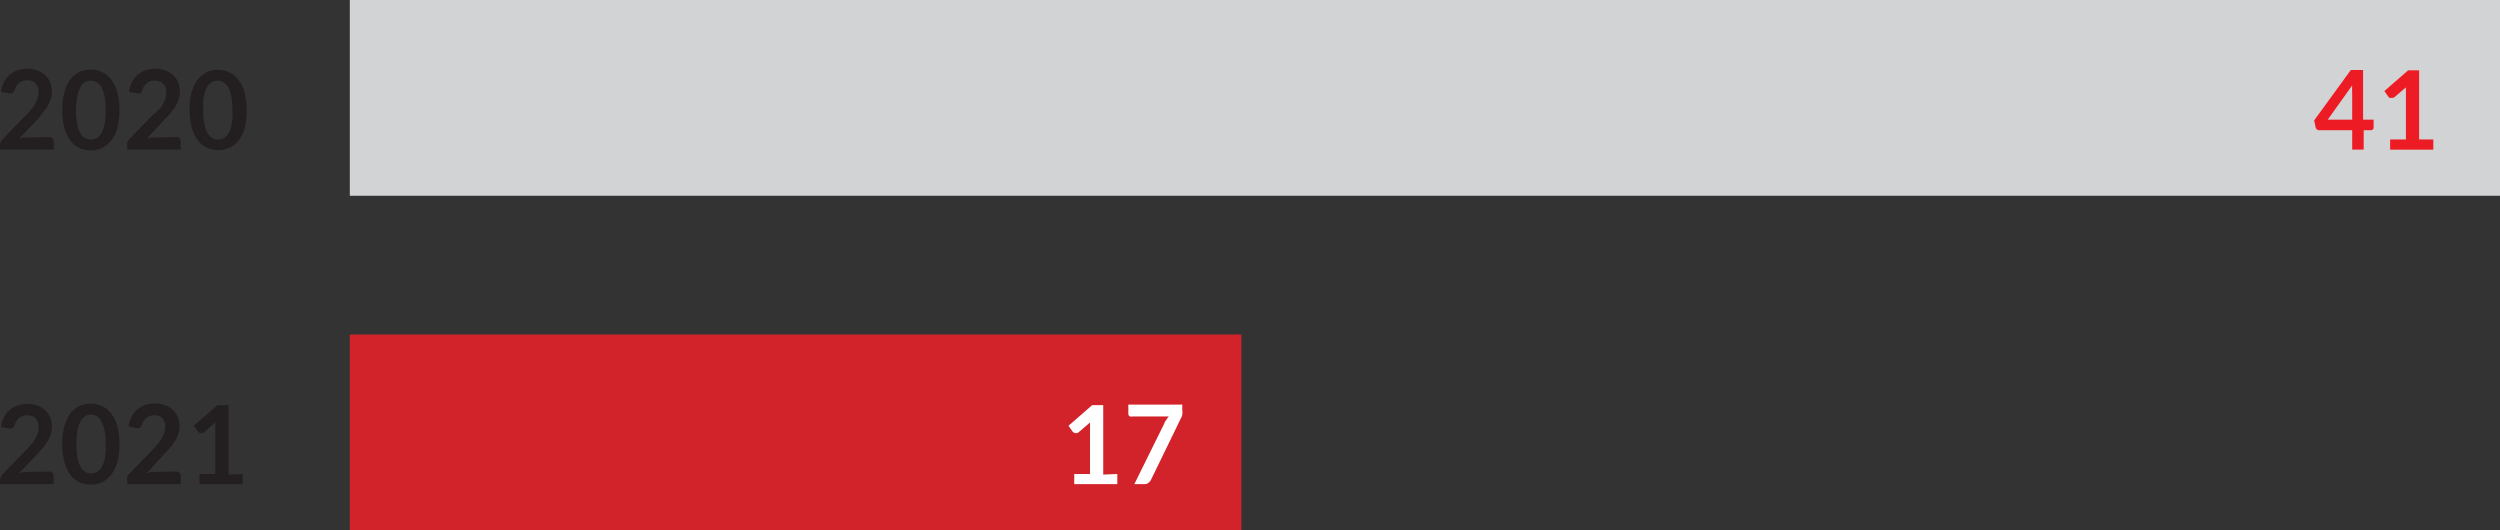 <svg xmlns="http://www.w3.org/2000/svg" viewBox="0 0 204.33 43.34"><rect x="0" y="0" width="204.33" height="43.34" fill="#333333" stroke="none"/><g id="Layer_2" data-name="Layer 2"><g id="Layer_1-2" data-name="Layer 1"><path d="M4,11.2a.36.36,0,0,1,.39.37v.66H0v-.37a.76.76,0,0,1,.19-.46l1.94-2a4.65,4.65,0,0,0,.43-.48,2.5,2.5,0,0,0,.32-.45A1.69,1.69,0,0,0,3.08,8a1.57,1.57,0,0,0,.07-.49,1.07,1.07,0,0,0-.07-.41.75.75,0,0,0-.18-.3.83.83,0,0,0-.3-.18,1.12,1.12,0,0,0-.38-.06,1,1,0,0,0-.36.06,1,1,0,0,0-.29.15A1.26,1.26,0,0,0,1.35,7a1.36,1.36,0,0,0-.13.3A.48.48,0,0,1,1,7.61a.49.49,0,0,1-.35,0l-.57-.1a2.47,2.47,0,0,1,.26-.82,1.83,1.83,0,0,1,.47-.59,2,2,0,0,1,.65-.36,2.58,2.58,0,0,1,.8-.12,2.28,2.28,0,0,1,.8.14,1.87,1.87,0,0,1,.63.37,1.62,1.62,0,0,1,.4.59,1.84,1.84,0,0,1,.15.76,2.28,2.28,0,0,1-.1.66,3.19,3.19,0,0,1-.28.59,4.81,4.81,0,0,1-.41.54L3,9.83l-1.44,1.5a3.48,3.48,0,0,1,.41-.1l.4,0Z" fill="#231f20"/><path d="M9.76,9a5.4,5.4,0,0,1-.18,1.48,2.82,2.82,0,0,1-.49,1,1.94,1.94,0,0,1-.74.61,2.26,2.26,0,0,1-1.86,0,1.94,1.94,0,0,1-.74-.61,3,3,0,0,1-.48-1A5.4,5.4,0,0,1,5.09,9,5.4,5.4,0,0,1,5.27,7.5a3.13,3.13,0,0,1,.48-1,2.14,2.14,0,0,1,.74-.61,2.26,2.26,0,0,1,1.86,0,2.14,2.14,0,0,1,.74.61,3,3,0,0,1,.49,1A5.4,5.4,0,0,1,9.76,9ZM8.64,9a5.48,5.48,0,0,0-.1-1.17,2.51,2.51,0,0,0-.27-.74,1.08,1.08,0,0,0-.39-.38,1,1,0,0,0-.46-.11A.88.88,0,0,0,7,6.69a.94.94,0,0,0-.39.38,2.51,2.51,0,0,0-.27.74A6.21,6.21,0,0,0,6.21,9a6.21,6.21,0,0,0,.1,1.17,2.62,2.62,0,0,0,.27.74.94.94,0,0,0,.39.38.88.88,0,0,0,.45.11,1,1,0,0,0,.46-.11,1.08,1.08,0,0,0,.39-.38,2.62,2.62,0,0,0,.27-.74A5.48,5.48,0,0,0,8.64,9Z" fill="#231f20"/><path d="M14.39,11.2a.37.37,0,0,1,.28.1.36.36,0,0,1,.1.27v.66H10.4v-.37a.5.5,0,0,1,0-.23.68.68,0,0,1,.14-.23l1.94-2A6.2,6.2,0,0,0,13,8.94a2.5,2.5,0,0,0,.32-.45,2.07,2.07,0,0,0,.2-.46,1.93,1.93,0,0,0,.07-.49,1.07,1.07,0,0,0-.07-.41.67.67,0,0,0-.19-.3A.71.71,0,0,0,13,6.65a1.12,1.12,0,0,0-.38-.06,1,1,0,0,0-.36.06A.89.89,0,0,0,12,6.8a1,1,0,0,0-.22.24,1,1,0,0,0-.13.3.48.48,0,0,1-.19.27.49.49,0,0,1-.35,0l-.57-.1a2.47,2.47,0,0,1,.25-.82,2,2,0,0,1,.48-.59,2,2,0,0,1,.65-.36,2.56,2.56,0,0,1,.79-.12,2.29,2.29,0,0,1,.81.14,2,2,0,0,1,.63.37,1.76,1.76,0,0,1,.4.59,1.84,1.84,0,0,1,.15.76,2,2,0,0,1-.11.66,2.62,2.62,0,0,1-.27.59,6.42,6.42,0,0,1-.41.54l-.49.53L12,11.33a3.48,3.48,0,0,1,.41-.1l.39,0Z" fill="#231f20"/><path d="M20.16,9A5.4,5.4,0,0,1,20,10.46a2.82,2.82,0,0,1-.49,1,1.9,1.9,0,0,1-.75.61,2,2,0,0,1-.92.2,2.07,2.07,0,0,1-.93-.2,1.94,1.94,0,0,1-.74-.61,3.18,3.18,0,0,1-.49-1A5.85,5.85,0,0,1,15.49,9a5.85,5.85,0,0,1,.17-1.48,3.35,3.35,0,0,1,.49-1,2.14,2.14,0,0,1,.74-.61,2.22,2.22,0,0,1,.93-.2,2.17,2.17,0,0,1,.92.2,2.09,2.09,0,0,1,.75.61,3,3,0,0,1,.49,1A5.4,5.4,0,0,1,20.16,9ZM19,9a6.21,6.21,0,0,0-.1-1.17,2.51,2.51,0,0,0-.27-.74,1.08,1.08,0,0,0-.39-.38,1,1,0,0,0-.46-.11,1,1,0,0,0-.46.11,1,1,0,0,0-.38.38,2.51,2.51,0,0,0-.27.74A6.21,6.21,0,0,0,16.61,9a6.21,6.21,0,0,0,.1,1.17,2.62,2.62,0,0,0,.27.74,1,1,0,0,0,.38.38,1,1,0,0,0,.46.11,1,1,0,0,0,.46-.11,1.08,1.08,0,0,0,.39-.38,2.62,2.62,0,0,0,.27-.74A6.21,6.21,0,0,0,19,9Z" fill="#231f20"/><path d="M4,38.54a.36.36,0,0,1,.39.37v.66H0v-.36A.69.69,0,0,1,.05,39a.64.64,0,0,1,.14-.22l1.94-2c.16-.17.31-.33.43-.48a3,3,0,0,0,.32-.46,1.69,1.69,0,0,0,.2-.46,1.53,1.53,0,0,0,.07-.49,1.07,1.07,0,0,0-.07-.41.83.83,0,0,0-.18-.3A.83.83,0,0,0,2.6,34a1.12,1.12,0,0,0-.38-.06,1,1,0,0,0-.36.06,1.32,1.32,0,0,0-.29.15,1.26,1.26,0,0,0-.22.24,1.36,1.36,0,0,0-.13.3A.45.45,0,0,1,1,35a.49.49,0,0,1-.35,0l-.57-.1a2.47,2.47,0,0,1,.26-.82,1.83,1.83,0,0,1,.47-.59,2,2,0,0,1,.65-.36,2.92,2.92,0,0,1,.8-.11,2.28,2.28,0,0,1,.8.13,1.87,1.87,0,0,1,.63.37,1.71,1.71,0,0,1,.4.59,1.87,1.87,0,0,1,.15.76,2.41,2.41,0,0,1-.1.67,3.43,3.43,0,0,1-.28.58,3.49,3.49,0,0,1-.41.54L3,37.17l-1.44,1.5.41-.1.4,0Z" fill="#231f20"/><path d="M9.76,36.32a5.4,5.4,0,0,1-.18,1.48,3,3,0,0,1-.49,1,2.14,2.14,0,0,1-.74.61,2.26,2.26,0,0,1-1.86,0,2.14,2.14,0,0,1-.74-.61,3.13,3.13,0,0,1-.48-1,6.17,6.17,0,0,1,0-3,3,3,0,0,1,.48-1,1.94,1.94,0,0,1,.74-.61,2.26,2.26,0,0,1,1.86,0,1.94,1.94,0,0,1,.74.61,2.82,2.82,0,0,1,.49,1A5.4,5.4,0,0,1,9.76,36.32Zm-1.12,0a5.48,5.48,0,0,0-.1-1.17,2.62,2.62,0,0,0-.27-.74A1.08,1.08,0,0,0,7.88,34a1,1,0,0,0-.46-.11A.88.88,0,0,0,7,34a.94.94,0,0,0-.39.38,2.62,2.62,0,0,0-.27.74,6.89,6.89,0,0,0,0,2.34,2.51,2.51,0,0,0,.27.74.94.94,0,0,0,.39.38.88.88,0,0,0,.45.11,1,1,0,0,0,.46-.11,1.08,1.08,0,0,0,.39-.38,2.51,2.51,0,0,0,.27-.74A5.48,5.48,0,0,0,8.64,36.32Z" fill="#231f20"/><path d="M14.39,38.54a.37.37,0,0,1,.28.1.36.36,0,0,1,.1.27v.66H10.4v-.36a.52.52,0,0,1,0-.24.64.64,0,0,1,.14-.22l1.94-2,.43-.48a3,3,0,0,0,.32-.46,2.07,2.07,0,0,0,.2-.46,1.87,1.87,0,0,0,.07-.49,1.07,1.07,0,0,0-.07-.41.73.73,0,0,0-.19-.3A.71.71,0,0,0,13,34a1.12,1.12,0,0,0-.38-.06,1,1,0,0,0-.36.06,1.13,1.13,0,0,0-.29.15,1,1,0,0,0-.22.24,1,1,0,0,0-.13.3.45.45,0,0,1-.19.27.49.49,0,0,1-.35,0l-.57-.1a2.47,2.47,0,0,1,.25-.82,2,2,0,0,1,.48-.59,2,2,0,0,1,.65-.36,2.9,2.9,0,0,1,.79-.11,2.3,2.3,0,0,1,.81.13,2,2,0,0,1,.63.37,1.87,1.87,0,0,1,.55,1.35,2.09,2.09,0,0,1-.11.67,2.76,2.76,0,0,1-.27.58,4.26,4.26,0,0,1-.41.54l-.49.53L12,38.67l.41-.1.39,0Z" fill="#231f20"/><path d="M19.83,38.74v.83H16.3v-.83h1.3V35c0-.15,0-.31,0-.47l-.92.79a.37.37,0,0,1-.15.08h-.15a.33.33,0,0,1-.12-.05.29.29,0,0,1-.08-.07l-.35-.48,1.95-1.69h.9v5.68Z" fill="#231f20"/><line x1="28.59" y1="8" x2="204.33" y2="8" fill="none" stroke="#d1d3d4" stroke-width="16"/><line x1="28.59" y1="35.34" x2="101.46" y2="35.34" fill="none" stroke="#d2232a" stroke-width="16"/><path d="M194,9.78v.64a.25.25,0,0,1-.06.16.21.21,0,0,1-.16.06h-.59v1.59h-.94V10.64h-2.69a.29.29,0,0,1-.2-.07.27.27,0,0,1-.1-.17l-.12-.56,3-4.12h1V9.78Zm-1.75,0V7.65a5.56,5.56,0,0,1,0-.67l-2,2.8Z" fill="#ed1c24"/><path d="M198.88,11.4v.83h-3.53V11.4h1.29V7.6c0-.15,0-.3,0-.46l-.91.78a.34.34,0,0,1-.16.08h-.15a.28.28,0,0,1-.12,0l-.08-.08-.34-.48,1.94-1.69h.9V11.4Z" fill="#ed1c24"/><path d="M91.32,38.74v.83H87.8v-.83h1.29V35c0-.15,0-.31,0-.47l-.92.79a.37.37,0,0,1-.15.08h-.15l-.12-.05-.08-.07-.34-.48,1.94-1.69h.9v5.68Z" fill="#fff"/><path d="M96.63,33.07v.48a1.13,1.13,0,0,1,0,.35.93.93,0,0,1-.08.22L94.08,39.2a.75.75,0,0,1-.21.26.53.53,0,0,1-.37.11h-.79l2.47-5c0-.1.11-.19.16-.28a2.35,2.35,0,0,1,.19-.25h-3A.24.24,0,0,1,92.3,34a.25.25,0,0,1-.08-.18v-.75Z" fill="#fff"/></g></g></svg>